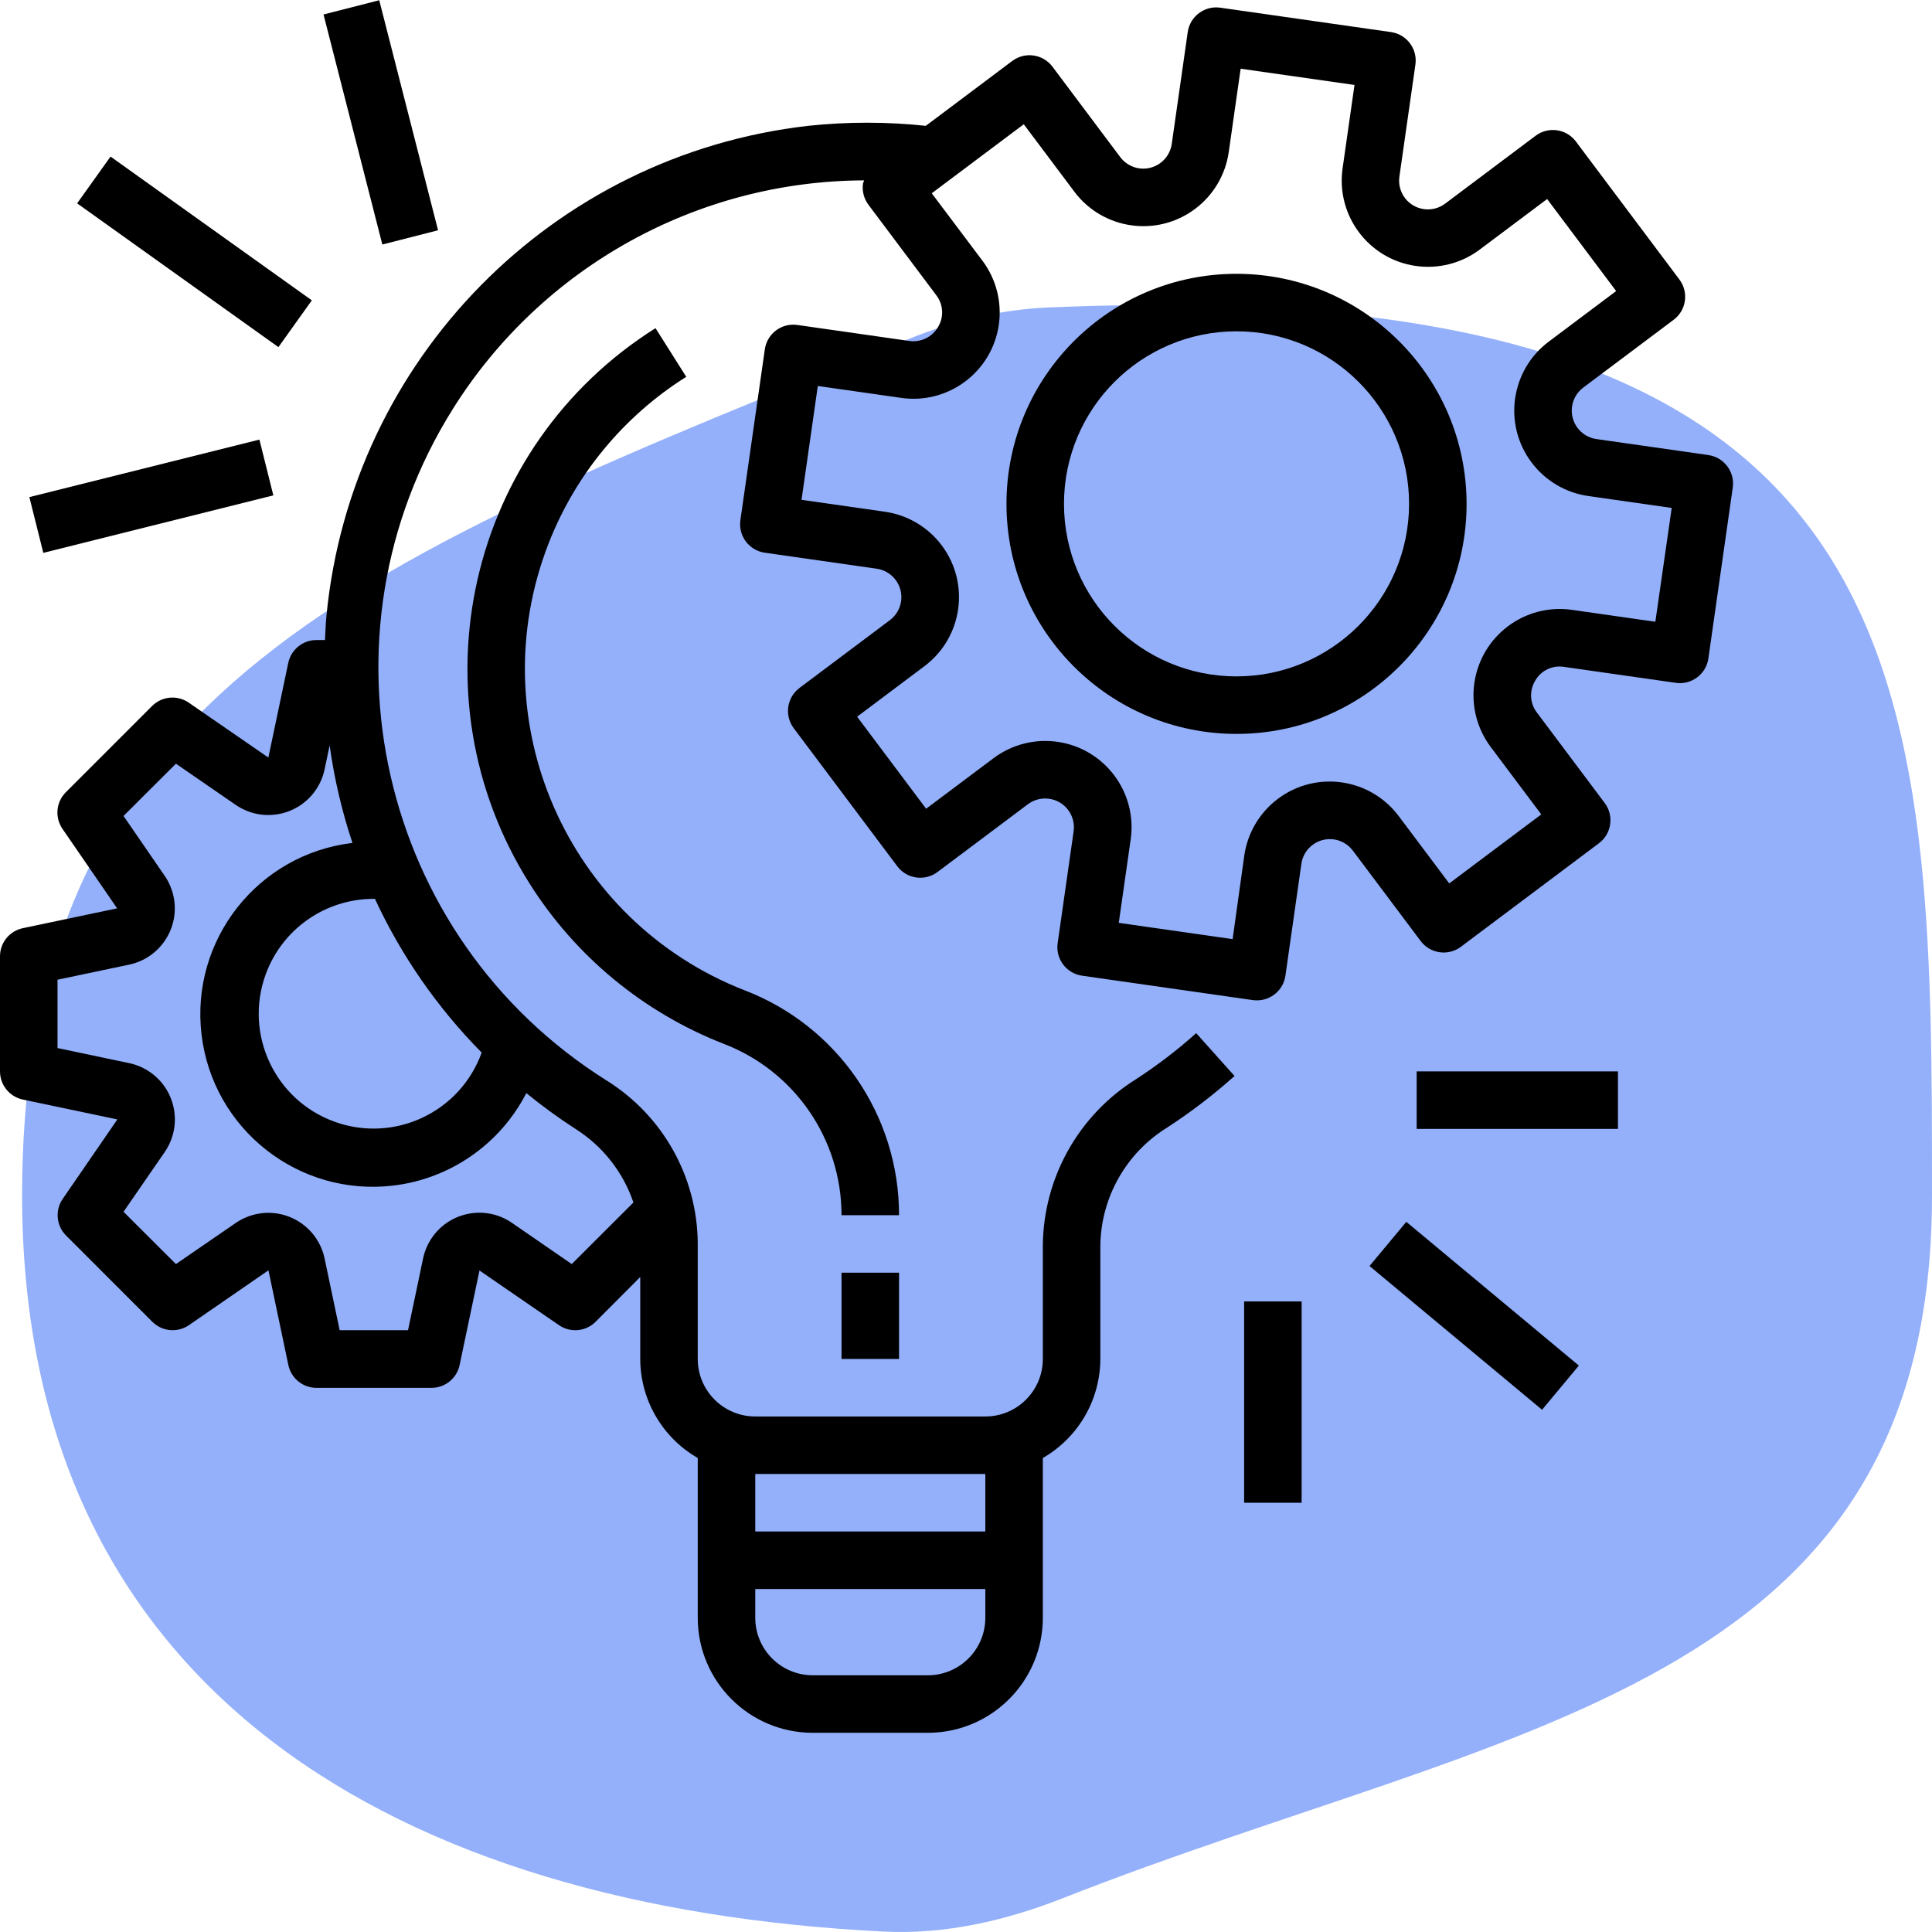 <?xml version="1.0" encoding="UTF-8"?> <svg xmlns="http://www.w3.org/2000/svg" width="437" height="437" viewBox="0 0 437 437" fill="none"> <path d="M437 270.406C437 382.756 341.126 389.709 240.392 429.358C227.507 434.43 213.836 437.588 200.008 436.908C90.565 431.525 5 382.855 5 270.406C5 155.414 82.1 126.43 206.051 76.472C215.94 72.486 226.513 70 237.164 69.545C437 61.007 437 153.919 437 270.406Z" fill="#2B62F6" fill-opacity="0.5"></path> <path d="M386.419 102.936C386.418 102.936 386.418 102.936 386.418 102.936L386.405 102.923L361.102 99.313C357.546 98.806 355.073 95.512 355.58 91.956C355.823 90.247 356.736 88.706 358.117 87.67L378.567 72.332C381.441 70.177 382.023 66.1 379.868 63.226L356.451 32.004C354.296 29.13 350.219 28.548 347.345 30.703L326.902 46.041C324.04 48.213 319.96 47.653 317.788 44.791C316.734 43.402 316.282 41.647 316.534 39.92L320.15 14.618C320.66 11.062 318.191 7.766 314.635 7.256C314.633 7.256 314.63 7.255 314.628 7.255L276.017 1.739C272.462 1.229 269.165 3.697 268.654 7.253C268.654 7.254 268.654 7.254 268.654 7.255L265.038 32.557C264.531 36.114 261.237 38.586 257.681 38.08C255.972 37.837 254.43 36.923 253.395 35.543L238.064 15.093C235.908 12.219 231.832 11.636 228.957 13.792L209.411 28.459C200.569 27.52 191.651 27.52 182.808 28.459C124.897 35.079 79.484 81.262 73.839 139.276C73.663 141.117 73.598 142.945 73.507 144.772H71.556C68.469 144.778 65.811 146.952 65.194 149.976L60.7 171.35L42.695 158.933C40.111 157.15 36.622 157.468 34.402 159.687L14.889 179.201C12.672 181.419 12.355 184.904 14.134 187.487L26.493 205.459L5.113 209.954C2.122 210.609 -0.006 213.26 1.48662e-05 216.322V242.339C-0.002 245.416 2.154 248.073 5.165 248.707L26.545 253.202L14.186 271.174C12.407 273.757 12.724 277.242 14.941 279.46L34.454 298.974C36.674 301.194 40.163 301.511 42.747 299.728L60.719 287.337L65.214 308.718C65.831 311.741 68.489 313.915 71.575 313.921H97.593C100.67 313.923 103.327 311.767 103.961 308.757L108.456 287.376L126.427 299.735C129.01 301.514 132.495 301.197 134.714 298.98L144.816 288.846V307.384C144.845 316.638 149.802 325.174 157.824 329.786V365.924C157.824 380.294 169.473 391.942 183.842 391.942H209.86C224.229 391.942 235.878 380.294 235.878 365.924V329.786C243.901 325.174 248.858 316.638 248.887 307.384V281.639C249.063 270.807 254.731 260.806 263.932 255.088C269.33 251.586 274.449 247.672 279.243 243.38L270.566 233.689C266.278 237.533 261.695 241.036 256.862 244.167C243.946 252.273 236.04 266.391 235.878 281.639V307.384C235.878 314.569 230.054 320.393 222.869 320.393H170.833C163.648 320.393 157.824 314.569 157.824 307.384V281.1C157.674 266.14 149.892 252.295 137.192 244.388C85.639 211.995 70.106 143.942 102.5 92.389C122.599 60.402 157.676 40.933 195.453 40.798C195.356 41.03 195.271 41.267 195.199 41.508C194.958 43.215 195.405 44.949 196.442 46.327L211.773 66.771C213.389 68.863 213.544 71.736 212.163 73.991C210.833 76.259 208.261 77.497 205.658 77.119L180.356 73.503C176.8 72.993 173.504 75.462 172.994 79.018C172.994 79.02 172.993 79.023 172.993 79.025L167.471 117.655C166.961 121.211 169.43 124.507 172.986 125.018C172.988 125.018 172.99 125.018 172.993 125.018L198.295 128.635C201.852 129.141 204.324 132.435 203.818 135.991C203.574 137.7 202.661 139.242 201.281 140.278L180.837 155.609C177.963 157.764 177.381 161.841 179.536 164.715L202.952 195.937C205.108 198.811 209.185 199.393 212.059 197.237L232.509 181.906C235.385 179.755 239.462 180.343 241.613 183.22C242.643 184.597 243.086 186.325 242.844 188.027L239.234 213.33C238.724 216.885 241.192 220.182 244.749 220.693C244.749 220.693 244.749 220.693 244.75 220.693L283.387 226.215C283.691 226.254 283.997 226.273 284.304 226.273C287.542 226.278 290.29 223.898 290.75 220.693L294.36 195.39C294.866 191.834 298.16 189.361 301.716 189.868C303.425 190.111 304.967 191.024 306.003 192.405L321.34 212.848C323.496 215.722 327.572 216.305 330.447 214.149L361.668 190.733C364.542 188.578 365.124 184.501 362.969 181.627L347.638 161.183C346.029 159.088 345.874 156.219 347.248 153.963C348.549 151.665 351.145 150.419 353.752 150.841L379.055 154.451C382.61 154.962 385.907 152.492 386.418 148.937C386.418 148.936 386.418 148.936 386.418 148.935L391.933 110.299C392.444 106.742 389.976 103.446 386.419 102.936ZM170.833 333.402H222.869V346.411H170.833V333.402ZM170.833 359.42H222.869V365.924C222.869 373.109 217.045 378.933 209.86 378.933H183.842C176.657 378.933 170.833 373.109 170.833 365.924V359.42ZM119.051 247.25C122.603 250.155 126.314 252.859 130.167 255.348C136.313 259.232 140.94 265.108 143.274 271.993L129.322 285.919L115.812 276.605C109.896 272.528 101.796 274.02 97.718 279.935C96.741 281.354 96.055 282.953 95.7 284.638L92.292 300.88H76.831L73.422 284.664C71.943 277.634 65.044 273.133 58.013 274.613C56.328 274.968 54.729 275.654 53.311 276.631L39.794 285.919L27.943 274.094L37.251 260.591C41.332 254.678 39.846 246.576 33.932 242.496C32.513 241.516 30.913 240.828 29.225 240.473L13.009 237.058V221.603L29.225 218.188C36.253 216.698 40.742 209.793 39.252 202.764C38.898 201.096 38.221 199.515 37.258 198.109L27.943 184.567L39.794 172.742L53.317 182.056C59.235 186.129 67.336 184.633 71.409 178.714C72.384 177.297 73.069 175.7 73.422 174.017L74.561 168.605C75.603 176.1 77.329 183.482 79.719 190.661C58.317 193.213 43.035 212.632 45.587 234.034C48.138 255.436 67.557 270.718 88.959 268.166C101.843 266.63 113.121 258.791 119.051 247.25ZM108.95 238.086C104.093 251.586 89.211 258.593 75.71 253.737C62.21 248.88 55.203 233.998 60.059 220.497C63.775 210.169 73.581 203.29 84.557 203.313C84.642 203.313 84.72 203.313 84.805 203.313C90.786 216.21 98.955 227.974 108.95 238.086ZM374.423 140.636L355.56 137.943C344.891 136.419 335.008 143.833 333.484 154.501C332.752 159.625 334.086 164.829 337.192 168.969L348.62 184.209L327.806 199.82L316.371 184.586C309.905 175.964 297.675 174.215 289.053 180.68C284.913 183.785 282.175 188.407 281.442 193.53L278.808 212.419L253.056 208.737L255.749 189.874C257.277 179.206 249.867 169.319 239.199 167.793C234.072 167.058 228.865 168.392 224.723 171.499L209.483 182.928L193.872 162.113L209.106 150.678C217.728 144.213 219.477 131.982 213.012 123.361C209.907 119.22 205.285 116.483 200.162 115.749L181.299 113.057L184.981 87.305L203.844 89.998C214.512 91.526 224.399 84.116 225.925 73.448C226.66 68.321 225.326 63.114 222.219 58.972L210.751 43.719L231.566 28.108L243.001 43.348C249.466 51.971 261.697 53.72 270.318 47.254C274.459 44.15 277.196 39.528 277.93 34.405L280.622 15.542L306.374 19.217L303.681 38.08C302.157 48.749 309.571 58.632 320.239 60.156C325.363 60.888 330.567 59.554 334.707 56.448L349.947 45.02L365.558 65.834L350.318 77.269C341.695 83.734 339.946 95.965 346.412 104.587C349.516 108.727 354.138 111.465 359.261 112.198L378.124 114.891L374.423 140.636Z" fill="black"></path> <path d="M279.692 61.931C250.954 61.931 227.656 85.229 227.656 113.967C227.656 142.706 250.954 166.003 279.692 166.003C308.43 166.003 331.728 142.706 331.728 113.967C331.695 85.242 308.417 61.963 279.692 61.931ZM279.692 152.994C258.138 152.994 240.665 135.521 240.665 113.967C240.665 92.413 258.138 74.94 279.692 74.94C301.246 74.94 318.719 92.413 318.719 113.967C318.694 135.511 301.236 152.969 279.692 152.994Z" fill="black"></path> <path d="M203.356 287.871H190.347V307.384H203.356V287.871Z" fill="black"></path> <path d="M168.4 223.99C128.247 208.305 108.413 163.039 124.099 122.886C130.178 107.327 141.087 94.129 155.222 85.231L148.269 74.225C105.717 101.032 92.953 157.259 119.76 199.812C130.142 216.291 145.535 229.009 163.678 236.095C179.738 242.248 190.342 257.664 190.346 274.862H203.355C203.376 252.298 189.471 232.062 168.4 223.99Z" fill="black"></path> <path d="M365.968 242.339H320.437V255.348H365.968V242.339Z" fill="black"></path> <path d="M318.097 276.365L309.77 286.359L348.799 318.876L357.126 308.882L318.097 276.365Z" fill="black"></path> <path d="M294.418 294.375H281.409V339.906H294.418V294.375Z" fill="black"></path> <path d="M58.674 99.432L6.642 112.439L9.795 125.052L61.827 112.046L58.674 99.432Z" fill="black"></path> <path d="M25.003 35.416L17.446 45.996L62.974 78.515L70.531 67.935L25.003 35.416Z" fill="black"></path> <path d="M85.781 0.054L73.178 3.277L86.481 55.308L99.084 52.086L85.781 0.054Z" fill="black"></path> </svg> 